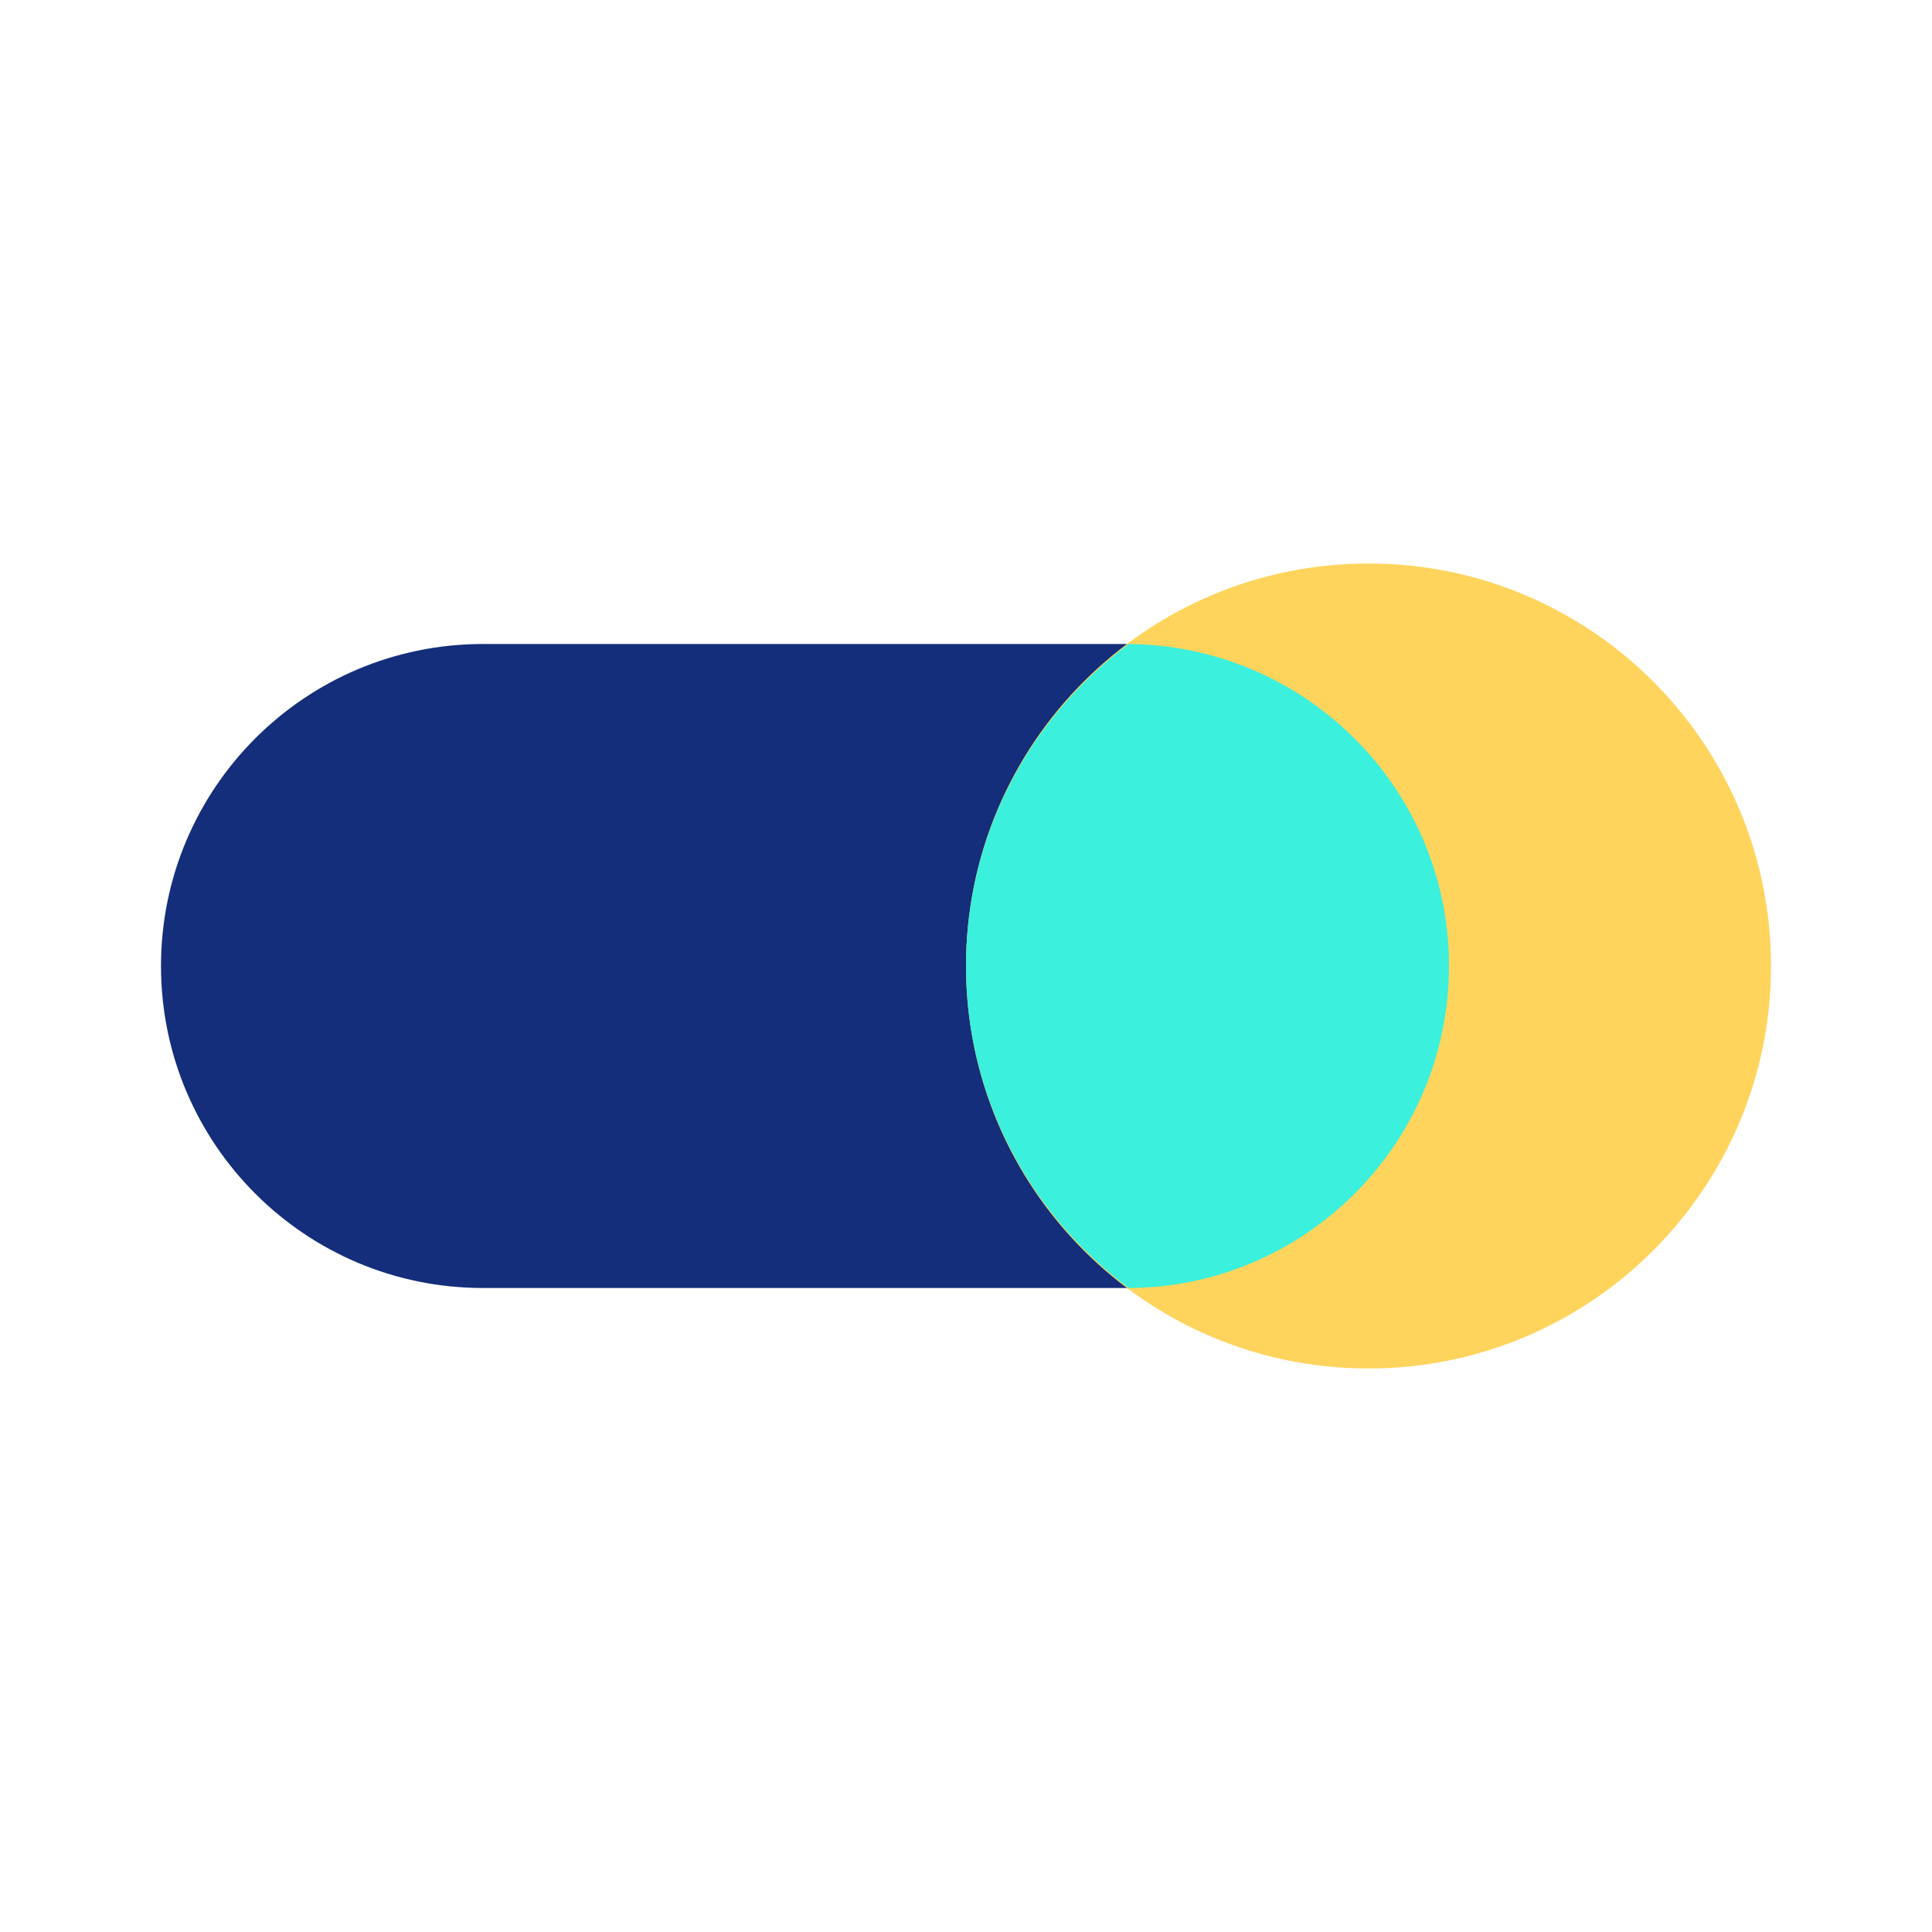 <?xml version="1.0" encoding="UTF-8"?>
<svg xmlns="http://www.w3.org/2000/svg" width="24" height="24" viewBox="0 0 24 24" fill="none">
  <path d="M14 8H6C3.791 8 2 9.791 2 12C2 14.209 3.791 16 6 16H14C16.209 16 18 14.209 18 12C18 9.791 16.209 8 14 8Z" fill="#142E7B"></path>
  <path d="M17 17C19.761 17 22 14.761 22 12C22 9.239 19.761 7 17 7C14.239 7 12 9.239 12 12C12 14.761 14.239 17 17 17Z" fill="#FFD45C"></path>
  <path d="M14.02 8C12.8 8.91 12 10.36 12 12C12 13.64 12.8 15.09 14.02 16C16.22 15.99 18 14.2 18 12C18 9.8 16.22 8.02 14.02 8Z" fill="#3BF0DC"></path>
</svg>
